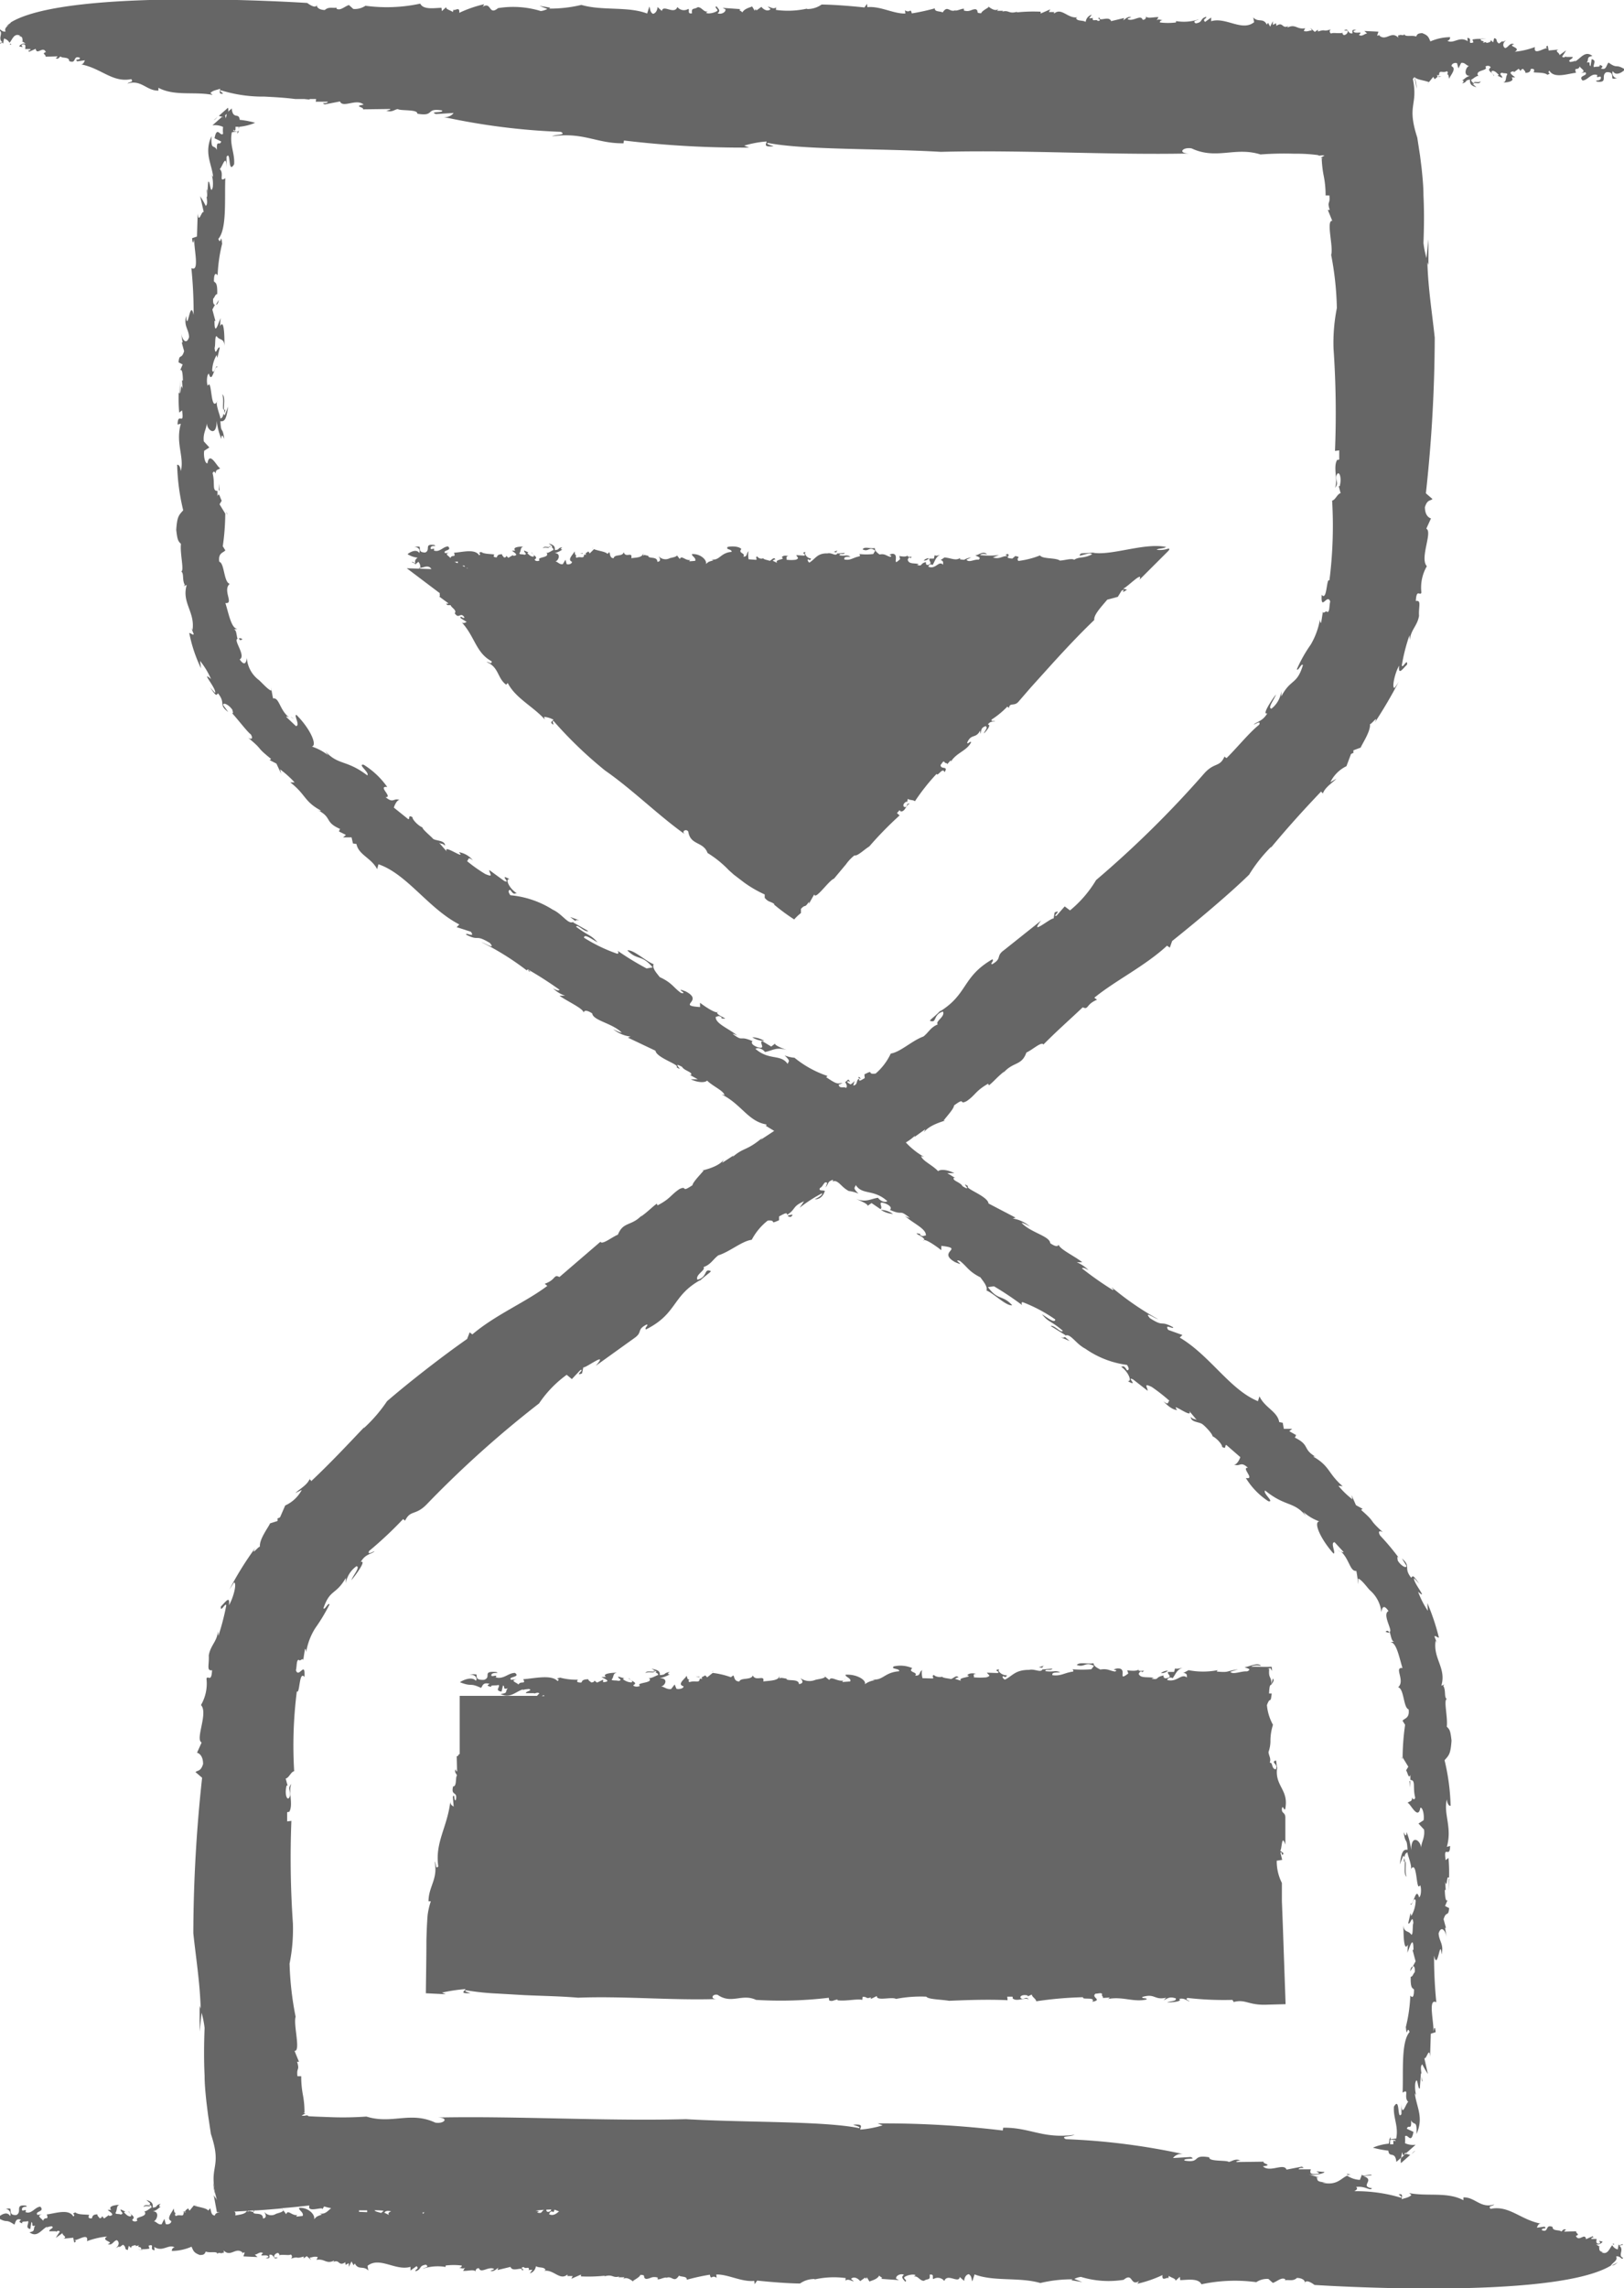 <svg xmlns="http://www.w3.org/2000/svg" width="26.797" height="37.735" viewBox="0 0 26.797 37.735">
  <g id="Groupe_141916" data-name="Groupe 141916" transform="translate(0 0)">
    <path id="Tracé_403879" data-name="Tracé 403879" d="M859.2,870.332s0,0,.006.007l.008-.207Z" transform="translate(-856.239 -863.864)" fill="#666"/>
    <path id="Tracé_403880" data-name="Tracé 403880" d="M860.1,868.256l-.045.08C860.075,868.336,860.094,868.307,860.1,868.256Z" transform="translate(-856.491 -863.311)" fill="#666"/>
    <path id="Tracé_403881" data-name="Tracé 403881" d="M859.845,865.762c0-.035.006-.08-.01-.085Z" transform="translate(-856.426 -862.551)" fill="#666"/>
    <path id="Tracé_403882" data-name="Tracé 403882" d="M860.2,870.465c.039.085-.008.257.03.256C860.226,870.632,860.256,870.505,860.2,870.465Z" transform="translate(-856.534 -863.963)" fill="#666"/>
    <path id="Tracé_403883" data-name="Tracé 403883" d="M888.146,864.472v.006l.01.035Z" transform="translate(-864.772 -862.196)" fill="#666"/>
    <path id="Tracé_403884" data-name="Tracé 403884" d="M867.4,883.962l-.033-.032C867.355,883.935,867.353,883.942,867.4,883.962Z" transform="translate(-858.644 -867.932)" fill="#666"/>
    <path id="Tracé_403885" data-name="Tracé 403885" d="M872.881,885.585h0Z" transform="translate(-860.272 -868.42)" fill="#666"/>
    <path id="Tracé_403886" data-name="Tracé 403886" d="M872.8,885.56a.418.418,0,0,0-.2-.06A.37.37,0,0,0,872.8,885.56Z" transform="translate(-860.187 -868.395)" fill="#666"/>
    <path id="Tracé_403887" data-name="Tracé 403887" d="M868.459,882.78l0,0,0,0Z" transform="translate(-858.967 -867.593)" fill="#666"/>
    <path id="Tracé_403888" data-name="Tracé 403888" d="M875.139,886.472v0h0Z" transform="translate(-860.938 -868.682)" fill="#666"/>
    <path id="Tracé_403889" data-name="Tracé 403889" d="M860.107,863.959l0,0h0Z" transform="translate(-856.506 -862.043)" fill="#666"/>
    <path id="Tracé_403890" data-name="Tracé 403890" d="M860.224,863.888l.047-.042a.2.2,0,0,0,0-.083l-.153.135.075.02.029-.025S860.222,863.891,860.224,863.888Z" transform="translate(-856.508 -861.987)" fill="#666"/>
    <path id="Tracé_403891" data-name="Tracé 403891" d="M860.075,863.961l-.075.067C860.039,864.009,860.051,863.979,860.075,863.961Z" transform="translate(-856.474 -862.045)" fill="#666"/>
    <path id="Tracé_403892" data-name="Tracé 403892" d="M873.639,885.977h0a.367.367,0,0,1,.046.009Z" transform="translate(-860.495 -868.536)" fill="#666"/>
    <path id="Tracé_403893" data-name="Tracé 403893" d="M868.494,882.744l-.153-.057.084.066C868.433,882.741,868.445,882.731,868.494,882.744Z" transform="translate(-858.933 -867.566)" fill="#666"/>
    <path id="Tracé_403894" data-name="Tracé 403894" d="M875.124,886.458a.078.078,0,0,0-.032-.033C875.079,886.45,875.1,886.453,875.124,886.458Z" transform="translate(-860.922 -868.668)" fill="#666"/>
    <path id="Tracé_403895" data-name="Tracé 403895" d="M860.122,872.557v.109h.012Z" transform="translate(-856.51 -864.579)" fill="#666"/>
    <path id="Tracé_403896" data-name="Tracé 403896" d="M861.8,878.009l.008.007C861.885,878.058,861.842,878.028,861.8,878.009Z" transform="translate(-857.005 -866.187)" fill="#666"/>
    <path id="Tracé_403897" data-name="Tracé 403897" d="M860.3,873.221l0,.015.018.03Z" transform="translate(-856.563 -864.775)" fill="#666"/>
    <path id="Tracé_403898" data-name="Tracé 403898" d="M860.244,870.825a.158.158,0,0,0,.011.055l.007-.062A.03.03,0,0,1,860.244,870.825Z" transform="translate(-856.546 -864.067)" fill="#666"/>
    <path id="Tracé_403899" data-name="Tracé 403899" d="M860.649,876.184a.082.082,0,0,0-.057-.015C860.6,876.2,860.617,876.211,860.649,876.184Z" transform="translate(-856.649 -865.644)" fill="#666"/>
    <path id="Tracé_403900" data-name="Tracé 403900" d="M888.908,905.181s0,0-.006-.007l-.009.207Z" transform="translate(-864.992 -874.195)" fill="#666"/>
    <path id="Tracé_403901" data-name="Tracé 403901" d="M888,907.308l.045-.08C888.023,907.229,888,907.257,888,907.308Z" transform="translate(-864.728 -874.801)" fill="#666"/>
    <path id="Tracé_403902" data-name="Tracé 403902" d="M888.267,909.8c0,.035-.006.08.011.084Z" transform="translate(-864.807 -875.559)" fill="#666"/>
    <path id="Tracé_403903" data-name="Tracé 403903" d="M887.9,905.027c-.039-.085.008-.257-.03-.256C887.877,904.861,887.848,904.987,887.9,905.027Z" transform="translate(-864.69 -874.077)" fill="#666"/>
    <path id="Tracé_403904" data-name="Tracé 403904" d="M886.51,912.08l.021.02a.161.161,0,0,1,.049-.011Z" transform="translate(-864.29 -876.232)" fill="#666"/>
    <path id="Tracé_403905" data-name="Tracé 403905" d="M859.971,911.142v-.006l-.011-.035Z" transform="translate(-856.462 -875.943)" fill="#666"/>
    <path id="Tracé_403906" data-name="Tracé 403906" d="M860.028,912.493l-.037-.2A.65.65,0,0,0,860.028,912.493Z" transform="translate(-856.471 -876.294)" fill="#666"/>
    <path id="Tracé_403907" data-name="Tracé 403907" d="M881.009,891.351l.032.034C881.051,891.381,881.052,891.374,881.009,891.351Z" transform="translate(-862.668 -870.12)" fill="#666"/>
    <path id="Tracé_403908" data-name="Tracé 403908" d="M875.611,889.535h0Z" transform="translate(-861.076 -869.585)" fill="#666"/>
    <path id="Tracé_403909" data-name="Tracé 403909" d="M875.612,889.536a.421.421,0,0,0,.2.068A.367.367,0,0,0,875.612,889.536Z" transform="translate(-861.077 -869.585)" fill="#666"/>
    <path id="Tracé_403910" data-name="Tracé 403910" d="M879.916,892.5l0,0,0,0Z" transform="translate(-862.345 -870.459)" fill="#666"/>
    <path id="Tracé_403911" data-name="Tracé 403911" d="M873.431,889.67v0l0,0Z" transform="translate(-860.433 -869.624)" fill="#666"/>
    <path id="Tracé_403912" data-name="Tracé 403912" d="M874.85,889.114h0a.317.317,0,0,1-.045-.011Z" transform="translate(-860.838 -869.457)" fill="#666"/>
    <path id="Tracé_403913" data-name="Tracé 403913" d="M888.006,911.635l0,0h0Z" transform="translate(-864.73 -876.1)" fill="#666"/>
    <path id="Tracé_403914" data-name="Tracé 403914" d="M888.007,911.606l.078-.069C888.044,911.557,888.032,911.588,888.007,911.606Z" transform="translate(-864.731 -876.071)" fill="#666"/>
    <path id="Tracé_403915" data-name="Tracé 403915" d="M887.824,911.642l-.044.039a.2.2,0,0,0,0,.083l.152-.135-.075-.02-.028.025C887.83,911.641,887.826,911.639,887.824,911.642Z" transform="translate(-864.663 -876.093)" fill="#666"/>
    <path id="Tracé_403916" data-name="Tracé 403916" d="M879.818,892.511l.15.064-.081-.069C879.879,892.516,879.867,892.526,879.818,892.511Z" transform="translate(-862.317 -870.46)" fill="#666"/>
    <path id="Tracé_403917" data-name="Tracé 403917" d="M873.485,889.685c.066-.058-.008-.03-.053-.02C873.437,889.676,873.447,889.688,873.485,889.685Z" transform="translate(-860.434 -869.619)" fill="#666"/>
    <path id="Tracé_403918" data-name="Tracé 403918" d="M887.991,903v-.109h-.012Z" transform="translate(-864.723 -873.521)" fill="#666"/>
    <path id="Tracé_403919" data-name="Tracé 403919" d="M886.348,897.525l-.008-.008C886.267,897.471,886.308,897.5,886.348,897.525Z" transform="translate(-864.228 -871.931)" fill="#666"/>
    <path id="Tracé_403920" data-name="Tracé 403920" d="M887.806,902.362l0-.015-.018-.03Z" transform="translate(-864.667 -873.353)" fill="#666"/>
    <path id="Tracé_403921" data-name="Tracé 403921" d="M887.865,904.748a.155.155,0,0,0-.011-.054l-.007.061A.03.03,0,0,1,887.865,904.748Z" transform="translate(-864.684 -874.054)" fill="#666"/>
    <path id="Tracé_403922" data-name="Tracé 403922" d="M887.422,899.393a.1.1,0,0,0,.061.018C887.471,899.382,887.454,899.367,887.422,899.393Z" transform="translate(-864.559 -872.487)" fill="#666"/>
    <path id="Tracé_403923" data-name="Tracé 403923" d="M865.062,874.77c-.018,0,.01.04-.012.054l.147.108c.006.021-.056-.006-.031.007.011.042.059.016.073.028,0,.03.109.083.065.13.072.11.092-.032.16.068-.012.04-.078-.049-.062.014l.1.062c-.02.008-.057.036-.088,0,.225.24.237.509.5.649,0,.063-.042.006-.085.012.207.083.176.266.324.374l.026-.028c.128.25.414.383.611.6l-.011-.042a.414.414,0,0,1,.154.047c-.006.019-.077.043,0,.082,0-.021-.024-.054,0-.063a6.825,6.825,0,0,0,.853.82c.452.314.877.739,1.318,1.052-.067-.048.018-.1.054-.046.035.231.248.16.318.353a1.759,1.759,0,0,1,.352.285l.082.073.165.126a1.945,1.945,0,0,0,.344.2l0,.055c.061.074.087.054.156.1l0,.013a3.241,3.241,0,0,0,.331.244.735.735,0,0,1,.111-.105l0-.069c.083-.088.052,0,.132-.117l0,.032.087-.154c.021.1.24-.23.326-.259l.2-.239a.7.7,0,0,1,.138-.145c.049.016.158-.094.245-.148a5.887,5.887,0,0,1,.5-.511l-.044-.038.042-.048c.008.01.019.008.017.02.081.011.09-.118.155-.126-.06-.014-.037.026-.064.051-.057.018-.061-.058.009-.087l.008.01.013-.056c.036.028.082.012.117.04a3.413,3.413,0,0,1,.357-.451c.02.051.1-.12.132-.027.069-.116-.065-.035-.066-.121.027-.025.037-.069.064-.051,0,.027.059.017.043.043l.057-.066c.011,0,.006.021,0,.032.09-.161.263-.182.34-.331-.014-.03-.051.039-.066.008.068-.159.14-.06.214-.2l.009.053c.013-.056,0-.1.082-.128.047.027-.018.078-.028.121.04-.037.128-.144.066-.147.035-.058.084-.042.118-.057-.008-.01-.067.019-.057-.025a1.439,1.439,0,0,0,.26-.214c.008.01.028.018.025.029.014-.109.089-.021.164-.116l.2-.231.353-.391c.236-.259.463-.5.692-.719-.011-.085.111-.211.214-.335l.175-.047.061-.1c.1-.059-.056.08.09-.018l-.063-.017c.068-.023.336-.305.269-.147l.463-.462c.047-.046.031-.05.011-.051a.406.406,0,0,1-.19.019c.028-.025.1-.015.157-.045-.352-.078-.895.146-1.211.094l.054-.01c-.108.02-.232.013-.253.025-.085.088.147-.044.186.011-.134.072-.212.034-.293.09-.046-.029-.16.011-.238.013-.066-.05-.289-.023-.327-.085a1.418,1.418,0,0,1-.357.091c-.049-.061.067-.055-.05-.081l-.051.043c-.1-.011-.079-.022-.062-.042-.118-.006-.128.056-.258.024l.1-.04a1.437,1.437,0,0,1-.309,0c.008-.025.071-.021.114-.013-.068-.068-.152.023-.193.015.011.02.111.032.052.074-.071-.011-.157.055-.2,0l.08-.039c-.154.029-.068.053-.189.032.006,0,0-.014.006-.023-.07.054-.157,0-.258-.007-.029.016-.05.04-.068.037.057.028.041.04.044.083-.073-.076-.118.081-.242.033a.04.04,0,0,1,.068-.027c.044-.073.052-.138.129-.17-.048.016-.1.025-.091-.006l-.017.069c-.029,0-.051,0-.073,0-.013.044.056.074-.012.1s-.037-.073-.05-.042c-.1.025-.044.073-.142.047.01-.006.03-.017.038-.01-.07-.03-.175.007-.192-.078.01-.018.013-.044.04-.035v.013c.08-.059-.066.014-.039-.061,0,.045-.1.032-.14.022l.013.052c-.154.149.011-.1-.137-.087-.095.032.035.016-.023.05-.063-.011-.085-.058-.179-.039-.025-.021-.077-.05-.079-.108-.057.021-.171-.032-.2.023.1.051.1-.057.208.022l-.033.055a1.029,1.029,0,0,1-.231,0,.031.031,0,0,1,.007.038c-.111.018-.145.073-.252.052-.013-.052.05-.042.1-.044-.068-.044-.073-.006-.181-.025,0-.046.073,0,.087-.039l-.12.01V874.1c-.02.075-.091-.009-.165.011-.173-.006-.2.094-.3.152-.025-.021-.032-.041-.02-.059.042.035.035.008.05-.011-.059.006-.125-.078-.092-.107-.094.019.032.041-.025.062l-.127-.009c.013.04.058.049-.008.076a.585.585,0,0,1-.155,0c.011-.019-.021-.059.033-.055-.035-.016-.089-.02-.111.017.078.038-.132.029-.074.091l-.078-.038c.018,0,.02-.024.047-.016-.02-.059-.066.014-.094.019-.028-.012-.1-.02-.105-.042a.082.082,0,0,1-.1-.03c-.037.01,0,.038-.016.056l-.127-.009c-.006-.032-.013-.123.006-.135-.049.029-.02.1-.093.09.044-.061-.094-.052-.032-.124-.04-.047-.159-.049-.225-.035-.042.049.07.031.064.082-.184.012-.2.152-.334.123l.035.016c-.085.025-.076.02-.126.061.025-.063-.09-.173-.228-.164-.013.031.075.063.051.112l-.092.007c-.006-.006,0-.016.016-.023-.083.02-.15-.087-.176-.014l-.08-.1.032.04c-.013.031-.105.037-.125.049a.15.15,0,0,1-.178-.038c.016.027.054.087-.02.095,0-.1-.154-.043-.15-.1-.03,0-.082-.033-.087.009l.007-.063c-.01.089-.119.081-.2.094.023-.12-.092.006-.126-.1-.018.081-.149.027-.166.1-.065,0-.056-.075-.071-.1l-.031.029c-.031-.039-.152-.049-.222-.078l-.07.07-.023-.034c-.011.018-.067.027-.034.055l-.036,0c-.006.079-.052.02-.125.051a.025.025,0,0,1,0-.042c-.036,0-.019-.042-.038-.069.025.021-.135.138-.038.176.006.032-.052.054-.087.039l-.019-.072-.045.074c-.056.008-.078-.038-.123-.047.047,0,.107-.134-.012-.136a.346.346,0,0,0,.128-.059c-.025,0-.037-.01,0-.039-.094.018-.032.042-.125.048.007-.063-.018-.085-.1-.109l.059.049a.033.033,0,0,1-.012.016c.023.008.029.018.032.043-.018,0-.109.075-.123.036.089.1-.164.071-.107.133-.011.018-.075.02-.081-.013.078-.045-.056-.074-.042-.119-.029.018.059.049.02.073-.046,0-.078-.038-.1-.059l.02-.012-.07-.03c-.013.031.067.056,0,.07-.017-.014-.083,0-.08-.025.032-.042.011-.1.068-.11-.047,0-.193,0-.136.067l-.055,0c.034.028.129.08.018.085v-.013l-.078.046-.032-.034c0,.016-.012.03-.04.028-.007-.019-.033-.028-.03-.053-.082,0-.077.032-.088.051-.047,0-.063-.011-.04-.047-.063-.011-.173-.006-.216-.042-.085.026.017.014-.034.056-.069-.114-.277-.052-.415-.043.034.1-.038.01-.066.1.03-.03-.128-.08-.007-.1l-.074.007c-.049-.055.123-.036.049-.111-.083,0-.14.105-.236.066.035-.068-.075.02-.049-.055.021-.024.048-.016.076-.02l-.017-.014c-.18-.026-.055.079-.151.123-.111,0-.085-.057-.091-.09-.016-.014-.072-.006-.1.011a.066.066,0,0,1,.091.087h0c-.047-.075-.161-.009-.192.02a.387.387,0,0,0,.166.057c-.025.02-.054.044-.037.093l-.051-.025c-.028.018.082.018.037.055l.063-.055a.126.126,0,0,1,.032.1c.05,0,.133-.059.184.02h-.01l-.006,0,0,0-.173-.006,0-.014a.042.042,0,0,1-.021-.006l.015.02-.212-.007Zm.452-.422s0,.008,0,.012l-.013-.006Zm-.043-.022-.006.006-.033-.018C865.449,874.31,865.465,874.309,865.471,874.326Zm-.122-.054-.049-.021c.014,0,.03,0,.043-.006S865.361,874.264,865.349,874.273Z" transform="translate(-857.801 -864.985)" fill="#666"/>
    <path id="Tracé_403924" data-name="Tracé 403924" d="M867.7,874.057c.036-.032.107.01.107-.022C867.773,874.039,867.721,874.013,867.7,874.057Z" transform="translate(-858.745 -865.014)" fill="#666"/>
    <path id="Tracé_403925" data-name="Tracé 403925" d="M876.736,874.3h0Z" transform="translate(-861.408 -865.093)" fill="#666"/>
    <path id="Tracé_403926" data-name="Tracé 403926" d="M876.7,874.3a.11.11,0,0,0-.086.038A.1.1,0,0,0,876.7,874.3Z" transform="translate(-861.372 -865.094)" fill="#666"/>
    <path id="Tracé_403927" data-name="Tracé 403927" d="M874.57,874.162v0Z" transform="translate(-860.77 -865.053)" fill="#666"/>
    <path id="Tracé_403928" data-name="Tracé 403928" d="M878.587,874.253h0Z" transform="translate(-861.954 -865.079)" fill="#666"/>
    <path id="Tracé_403929" data-name="Tracé 403929" d="M877.09,874.275h0a.085.085,0,0,1,.019-.012Z" transform="translate(-861.513 -865.083)" fill="#666"/>
    <path id="Tracé_403930" data-name="Tracé 403930" d="M874.508,874.138l.044.009a.04.04,0,0,1,.023-.036Z" transform="translate(-860.751 -865.037)" fill="#666"/>
    <path id="Tracé_403931" data-name="Tracé 403931" d="M878.573,874.237a.026.026,0,0,0,0-.038C878.5,874.208,878.551,874.223,878.573,874.237Z" transform="translate(-861.939 -865.063)" fill="#666"/>
    <path id="Tracé_403932" data-name="Tracé 403932" d="M868.572,874.184l.045.007v-.01Z" transform="translate(-859.001 -865.058)" fill="#666"/>
    <path id="Tracé_403933" data-name="Tracé 403933" d="M871.132,874.32h0C871.174,874.3,871.151,874.307,871.132,874.32Z" transform="translate(-859.756 -865.095)" fill="#666"/>
    <path id="Tracé_403934" data-name="Tracé 403934" d="M868.858,874.065l.006,0,.014-.014Z" transform="translate(-859.086 -865.02)" fill="#666"/>
    <path id="Tracé_403935" data-name="Tracé 403935" d="M867.854,874.031a.038.038,0,0,0,.023-.009l-.025-.006A.033.033,0,0,1,867.854,874.031Z" transform="translate(-858.789 -865.009)" fill="#666"/>
    <path id="Tracé_403936" data-name="Tracé 403936" d="M870.1,900.358c.048-.032.145.006.145-.025C870.192,900.338,870.12,900.313,870.1,900.358Z" transform="translate(-859.451 -872.768)" fill="#666"/>
    <path id="Tracé_403937" data-name="Tracé 403937" d="M882.329,900.312h0Z" transform="translate(-863.057 -872.762)" fill="#666"/>
    <path id="Tracé_403938" data-name="Tracé 403938" d="M882.281,900.312a.175.175,0,0,0-.115.041A.158.158,0,0,0,882.281,900.312Z" transform="translate(-863.009 -872.762)" fill="#666"/>
    <path id="Tracé_403939" data-name="Tracé 403939" d="M879.393,900.243v0Z" transform="translate(-862.191 -872.742)" fill="#666"/>
    <path id="Tracé_403940" data-name="Tracé 403940" d="M884.748,900.628h0v0Z" transform="translate(-863.77 -872.855)" fill="#666"/>
    <path id="Tracé_403941" data-name="Tracé 403941" d="M878.858,905.759l.3-.008c-.014-.4-.03-.852-.045-1.288l-.016-.411c0-.106,0-.208,0-.3a.787.787,0,0,1-.085-.367l.09-.014-.029-.115c.027-.047.017.088.051.006l-.056-.043c.032-.009.021-.294.086-.1v-.445c0-.1-.075-.058-.053-.166.026-.022.018.039.05.03.067-.327-.174-.377-.133-.682l.012.026c-.024-.051-.021-.15-.034-.151-.091.039.049.055,0,.147-.077-.008-.042-.116-.1-.109.027-.071-.016-.114-.02-.176a.546.546,0,0,0,.032-.178.86.86,0,0,1,.042-.271.819.819,0,0,1-.1-.325c.059-.16.057,0,.079-.191h-.044c.007-.149.02-.136.04-.147,0-.151-.053-.089-.037-.26l-.029,0,.047-.013.03.048-.008-.07c-.109.006-.174,0-.336,0,.023-.025.106-.024.162-.016-.063-.066-.218.028-.27.021.006.019.138.028.039.072-.094-.008-.237.06-.277.007l.129-.042c-.224.035-.134.055-.358.038.013,0,.011-.014.018-.023a1.243,1.243,0,0,1-.477,0c-.039.018-.066.042-.091.039.078.025.057.039.064.081-.1-.073-.158.085-.327.042a.058.058,0,0,1,.09-.029c.057-.075.064-.139.167-.174-.064.017-.139.028-.123,0l-.02.07-.1,0c-.016.044.078.073-.011.1s-.054-.072-.069-.04c-.139.027-.058.075-.192.052.013-.006.039-.018.052-.011-.1-.028-.236.013-.264-.071.014-.019.017-.044.053-.037v.013c.106-.061-.088.017-.055-.059.007.045-.128.035-.188.026l.019.052c-.2.154.011-.1-.189-.082-.127.035.048.014-.03.05-.086-.009-.118-.054-.243-.032-.035-.021-.107-.048-.113-.106-.076.023-.231-.026-.275.03.13.049.13-.06.283.015l-.043.056a1.984,1.984,0,0,1-.313,0c.014.011.021.026.012.038-.151.021-.194.077-.34.06-.02-.052.066-.042.128-.047-.095-.041-.1,0-.245-.02-.008-.045.1,0,.115-.042l-.161.014v-.009c-.024.075-.123-.006-.223.016-.235,0-.271.1-.4.161-.035-.021-.045-.04-.03-.059.057.033.047.007.067-.013-.079.008-.173-.074-.129-.1-.126.022.045.04-.032.063l-.172-.006c.02.039.081.047-.008.077a1.094,1.094,0,0,1-.209,0c.014-.019-.031-.059.042-.056-.047-.015-.121-.017-.15.021.108.035-.176.033-.1.093l-.107-.035c.025,0,.028-.025.063-.017-.03-.058-.088.016-.125.022-.038-.011-.137-.016-.145-.039-.034.016-.117,0-.133-.027-.051.011,0,.038-.019.057l-.172-.005c-.009-.032-.023-.123,0-.135-.065.03-.023.1-.121.092.056-.062-.13-.049-.048-.123a.491.491,0,0,0-.306-.028c-.055.05.1.028.09.08-.249.018-.264.159-.447.134l.048.014a.35.35,0,0,0-.168.066c.032-.063-.129-.17-.317-.157-.016.032.105.061.075.111l-.125.009c-.009,0,0-.016.021-.024-.111.023-.207-.082-.24-.009l-.114-.092.045.039c-.016.032-.14.041-.166.053a.256.256,0,0,1-.243-.032c.022.026.077.085-.023.1,0-.1-.21-.039-.207-.092-.04,0-.112-.031-.117.012l.007-.064c-.01.09-.157.085-.271.1.026-.121-.124.009-.174-.1-.021.082-.2.032-.221.1-.087,0-.078-.073-.1-.1l-.04.03a1.364,1.364,0,0,0-.3-.071l-.091.073-.033-.033c-.015.018-.09.03-.043.057l-.049,0c0,.079-.069.022-.167.055-.023-.013-.016-.031,0-.042-.049,0-.028-.042-.055-.068.035.021-.176.142-.044.178.009.032-.068.056-.116.042l-.03-.071-.058.075c-.075.01-.107-.035-.168-.044.062,0,.139-.137-.023-.135a.546.546,0,0,0,.17-.064c-.033,0-.049-.009,0-.039-.125.022-.042.044-.166.052.007-.063-.028-.084-.136-.106l.081.047a.045.045,0,0,1-.016.017c.03.007.039.017.046.041-.025,0-.144.079-.165.04.125.1-.218.077-.138.137-.014.018-.1.023-.11-.01.1-.048-.078-.073-.061-.117-.039.018.082.047.03.072a.242.242,0,0,1-.142-.056l.026-.012-.1-.028c-.016.032.093.054,0,.071-.023-.013-.112,0-.109-.023.042-.044.012-.1.087-.113-.062,0-.261.012-.181.072l-.075,0c.047.027.178.075.028.085V900.4l-.1.048-.045-.033c0,.016-.016.031-.054.03-.01-.019-.047-.026-.044-.052-.111,0-.1.036-.117.054-.062,0-.085-.009-.056-.047a1.021,1.021,0,0,1-.293-.034c-.115.028.023.013-.044.056-.1-.111-.378-.043-.565-.03.051.1-.051.011-.085.1.04-.03-.178-.075-.014-.1l-.1.01c-.068-.054.165-.04.062-.114-.112,0-.185.11-.317.074.044-.069-.1.022-.068-.053.028-.025.064-.018.1-.022l-.023-.014c-.245-.02-.071.082-.2.129-.149.008-.118-.055-.126-.087a.216.216,0,0,0-.138.015c.091-.042.169.043.126.087-.066-.078-.221-.006-.262.025.214.083.148,0,.348.093.028-.025.023-.1.143-.066-.075.035,0,.04.026.051-.023-.04.084-.017.121-.034.033.033-.073.094.049.11l.023-.1c.047.015-.02.07.081.047-.055.05.016.078-.121.092.164.082.252-.044.379-.078-.013.006-.014.018-.027.025.027-.025.076-.023.114-.029.084.022-.067.043-.045.069l.136,0,0,.007c.036-.013.07-.022.083,0a.218.218,0,0,0-.037.037h-1.277v.963c-.014-.016-.025.044-.049.032l.006.248c-.013.023-.03-.065-.025-.028-.027.047.023.076.023.1-.027.022,0,.185-.063.178-.043.168.081.07.044.227-.039.02-.009-.124-.049-.055l.014.162c-.018-.014-.063-.031-.054-.092-.051.439-.257.676-.2,1.078-.047.056-.031-.041-.061-.081.061.291-.1.409-.1.656l.038,0a1.19,1.19,0,0,0-.053.229c-.011.133-.016.274-.02.415,0,.288-.006.577-.009.873l.328.016-.061-.027a2.755,2.755,0,0,1,.386-.058c.008.019-.124.082.083.066-.036-.013-.111-.028-.077-.047a4.254,4.254,0,0,0,.525.055l.451.026c.288.013.6.018.877.042.744-.029,1.552.046,2.283.022-.111,0-.064-.091.02-.069.229.16.4-.027.633.083a6.686,6.686,0,0,0,1.2-.035l.008.045c.059.021.075-.01.137-.016v.013c.147.017.324-.029.408-.007l.006-.051c.087,0,.045.039.135.01l0,.026.1-.049c-.01.09.246.007.316.048a2.139,2.139,0,0,1,.5-.037c.032.046.242.045.376.068.26-.011.633-.026.965-.01l-.006-.058.087,0c0,.013.011.02,0,.026.067.066.2-.021.269.02-.044-.052-.061-.008-.11-.01-.071-.027,0-.083.093-.054l0,.013.066-.03c.007.045.066.066.074.111a6.206,6.206,0,0,1,.774-.067c-.03.05.211-.013.152.075.176-.033-.03-.071.052-.133.049,0,.1-.023.11.01-.023.021.04.053,0,.061l.118-.007c.011.007-.015.019-.028.025.24-.051.426.057.642.006.016-.032-.086-.009-.07-.041.216-.064.192.057.394.012l-.042.043c.066-.03.094-.067.2-.032.018.052-.092.042-.143.066.074,0,.26-.011.2-.058.088-.017.121.029.168.043,0-.013-.083-.035-.03-.058a5.256,5.256,0,0,0,.741.032c0,.013.031.032.009.038C878.5,905.659,878.538,905.774,878.858,905.759Zm-11.937-5.106c0,.006,0,.012.008.017h-.044Z" transform="translate(-857.945 -872.701)" fill="#666"/>
    <path id="Tracé_403942" data-name="Tracé 403942" d="M882.807,900.275h0a.117.117,0,0,1,.025-.012Z" transform="translate(-863.198 -872.748)" fill="#666"/>
    <path id="Tracé_403943" data-name="Tracé 403943" d="M879.308,900.22l.06.008c0-.011,0-.024.03-.037Z" transform="translate(-862.167 -872.726)" fill="#666"/>
    <path id="Tracé_403944" data-name="Tracé 403944" d="M884.786,900.53c-.011-.076-.025.011-.038.061C884.759,900.584,884.771,900.573,884.786,900.53Z" transform="translate(-863.77 -872.818)" fill="#666"/>
    <path id="Tracé_403945" data-name="Tracé 403945" d="M871.278,900.457l.062.006v-.01Z" transform="translate(-859.799 -872.804)" fill="#666"/>
    <path id="Tracé_403946" data-name="Tracé 403946" d="M874.749,900.511h.006C874.8,900.488,874.773,900.5,874.749,900.511Z" transform="translate(-860.822 -872.817)" fill="#666"/>
    <path id="Tracé_403947" data-name="Tracé 403947" d="M871.66,900.33l.008,0,.018-.014Z" transform="translate(-859.912 -872.764)" fill="#666"/>
    <path id="Tracé_403948" data-name="Tracé 403948" d="M870.3,900.328a.07.07,0,0,0,.031-.009l-.035-.006A.028.028,0,0,1,870.3,900.328Z" transform="translate(-859.51 -872.762)" fill="#666"/>
    <path id="Tracé_403949" data-name="Tracé 403949" d="M889.66,862.142l0,.006.089,0Z" transform="translate(-865.218 -861.509)" fill="#666"/>
    <path id="Tracé_403950" data-name="Tracé 403950" d="M855.243,861.78c-.037,0-.068.029-.1.054Z" transform="translate(-855.042 -861.402)" fill="#666"/>
    <path id="Tracé_403951" data-name="Tracé 403951" d="M889.6,863.142c-.037.039-.113-.008-.112.031C889.525,863.167,889.581,863.2,889.6,863.142Z" transform="translate(-865.167 -861.804)" fill="#666"/>
    <path id="Tracé_403952" data-name="Tracé 403952" d="M855.25,862.283c0-.008-.006-.013-.009-.02a.039.039,0,0,1-.021.01Z" transform="translate(-855.065 -861.544)" fill="#666"/>
    <path id="Tracé_403953" data-name="Tracé 403953" d="M866.68,861.438h0l.008-.007Z" transform="translate(-858.443 -861.299)" fill="#666"/>
    <path id="Tracé_403954" data-name="Tracé 403954" d="M881.415,862.373c.059-.042,0-.047-.02-.061.018.049-.065.021-.093.041-.026-.039.056-.113-.039-.133l-.018.115c-.037-.018.016-.084-.063-.057.043-.059-.013-.092.094-.111-.128-.1-.2.053-.295.094.01-.007.011-.022.021-.03-.021.03-.059.028-.089.035-.065-.026.052-.052.035-.083l-.107,0,0-.009c-.028.016-.054.026-.064,0a1.055,1.055,0,0,0,.065-.1l-.111.08c.012-.038-.092-.066-.013-.093l-.164.016-.014-.078c-.039.013-.04.029.006.039-.056-.018-.249.135-.219-.018a1.29,1.29,0,0,1-.332.077c.121-.071-.138-.09-.01-.123-.075-.034-.09.05-.149.063-.055-.033-.031-.109.029-.137l-.07.035v-.016l-.061.043c-.064-.041-.013-.077-.08-.088l-.015.068-.045-.04c.017.031-.022.045-.071.05v-.015l-.058.013c.058-.042-.054-.015-.027-.064a.533.533,0,0,0-.142.01l.016.047c-.118.04,0-.07-.1-.074l.006.054c-.137-.09-.234.052-.336-.007.059-.013.044-.075.042-.059a.826.826,0,0,0-.322.07c-.033-.078-.041-.1-.135-.137-.068.005-.078.012-.1.057-.066-.03-.189.015-.193-.042-.016.045-.059-.008-.1.029l-.008-.023.006.054c-.116-.121-.2.068-.315-.037l.021-.014-.049.02c-.008-.023.012-.037.014-.068l-.23-.011.045.041c-.048.005-.08.057-.136.024.092-.08-.076,0-.091-.065l.049-.021c-.068,0-.068,0-.062.059-.087.019-.06-.1-.14-.045l.057,0c.017.032-.025.076-.063.074-.009-.008-.036-.032-.007-.039-.069.02-.172-.007-.2.014a.039.039,0,0,1-.005-.069c-.147.047-.066-.011-.214.036l0-.03-.051.036-.073-.064.026.04c-.048,0-.078.027-.135.009l.023-.045c-.137.025-.158-.076-.288-.013-.009-.008.011-.023.022-.03-.121.071-.091-.08-.212.006.008-.015-.006-.034,0-.047l-.055.029,0-.061-.045.089-.034-.063-.021.03c-.059-.118-.142-.03-.223-.118l.014.078c-.2.16-.465-.09-.709-.016l0-.061-.1.072c-.054-.049.033-.052.016-.084-.109.034-.045.09-.171.108-.064-.042.023-.045.053-.067a.78.78,0,0,1-.376.03c0,.008-.007.019,0,.022a1.059,1.059,0,0,1-.269,0c0-.028.023-.033.045-.039-.031,0-.074-.023-.1.006l.033-.053c-.067-.01-.2.037-.21-.025a.047.047,0,0,1-.052.066c-.032-.093-.157.04-.249-.01.011-.023.078-.028.059-.028-.046-.025-.087.019-.128.048l.013-.038-.215.052c-.032-.094-.2.013-.188-.055-.077,0,.064.042-.032.052-.026-.039-.088.019-.084-.042l.01-.007-.068.005.042-.06a.142.142,0,0,0-.1.119c-.056-.033-.134-.006-.159-.061l.02-.015c-.156.024-.257-.165-.379-.063-.009-.008-.008-.024.011-.023l-.1,0,.023-.045-.159.069,0-.03a2.674,2.674,0,0,0-.4.012l.021-.014c-.147.047-.142-.03-.25,0a.022.022,0,0,1,.011-.013h-.1l.021-.03c-.072.066-.205-.086-.161-.03-.041.029-.111.064-.123.1-.106,0-.026-.039-.092-.066-.076,0-.089.049-.193.022l0-.03c-.049,0-.079.027-.147.032l.021-.015c-.11.064-.138-.09-.224.044-.046-.025-.134-.006-.13-.067a3.535,3.535,0,0,1-.38.083c-.022-.1-.03.006-.112-.052l.006.054c-.193.007-.414-.126-.627-.105l-.006-.054-.042.059c-.229-.025-.525-.047-.707-.048a.405.405,0,0,1-.245.074l.01-.008a1.454,1.454,0,0,1-.521.022c.011-.022-.006-.038.013-.053-.042.059-.106,0-.145,0l.046.04c-.051.052-.125,0-.151-.037l-.081.058a.045.045,0,0,1-.015-.023l-.014.029-.044-.071c-.02.014-.127.032-.161.1-.008-.023-.083-.042-.025-.055l-.3-.021.047.025c.006.054-.083.088-.13.063.061-.044.005-.077-.02-.116-.04.029.035.048.013.078-.05.036-.157.054-.184.03l.03-.022c-.069.02-.1-.074-.168-.069-.061.043-.106,0-.093.1-.087.018-.034-.063-.062-.072a.136.136,0,0,1-.18-.032c-.049.136-.237-.049-.255.066l-.073-.065c0,.031-.016.1-.075.112-.055-.033-.042-.087-.059-.119l-.037.114c-.318-.122-.737-.041-1.085-.142a2.242,2.242,0,0,1-.532.061l.021-.015-.181-.031.131.052a.315.315,0,0,1-.109.034,1.56,1.56,0,0,0-.705-.048c-.158.131-.105-.116-.256-.021.013-.012.018-.03.029-.044a2.041,2.041,0,0,0-.414.143c.018-.13-.107,0-.092-.066l-.013.053c-.036-.032-.121-.044-.109-.082l-.072.066-.006-.054c-.1,0-.3.04-.35-.069a2.635,2.635,0,0,1-.905.035.313.313,0,0,1-.2.053l-.072-.065c-.069.02-.142.1-.206.06a.022.022,0,0,1,.008-.017c-.07.013-.137-.02-.2.039-.077,0-.151-.037-.128-.1-.008.106-.162-.016-.162-.016s-3.931-.261-4.89.319c-.032.053-.121.088-.087.15-.068.021-.1-.073-.114-.02.094.035-.029.137.063.2l-.059.013c-.012.037.08-.043.066.025l.017-.1a.134.134,0,0,1,.09.069c.044-.039.073-.173.18-.114l-.029.006c.087,0,.053.063.071.08h-.019l.073.049c-.056-.033-.147.047-.1.042.1.027-.027-.024.051-.037.049-.005.035.048.032.078l.087,0c0,.046-.057,0-.022.045l.109-.049c.02.116.118-.056.168.054-.078.027.007.039-.006.076l.193-.006c.018.016-.05.036-.021.03.037.032.06-.028.079-.027.017.032.144,0,.139.075.13.052.055-.1.176-.054.016.047-.1.011-.042.059l.126-.018c-.011.023-.025.076-.072.066.341.062.525.308.837.245.044.056-.031.037-.063.074.226-.074.318.122.511.115l0-.046c.268.142.591.058.894.117l-.036-.032c.042-.044.109-.049.159-.069.008.023-.036.1.052.079-.018-.016-.056-.034-.044-.056a2.329,2.329,0,0,0,.724.106s0,0,0,.006l0-.006c.173.009.348.019.509.04.049,0,.1,0,.15,0,.1.012.1.008.081,0h.112a.184.184,0,0,1-.006.044l.2,0c-.007.046-.133,0-.051.045l.252-.049c.047.116.275-.056.39.053-.181.028.017.04-.012.077l.445-.006c.042.016-.117.036-.05.03.084.032.138-.028.183-.028.038.032.332,0,.319.076.3.052.127-.1.408-.054.037.047-.224.011-.1.06l.292-.018a.174.174,0,0,1-.166.066,11,11,0,0,0,1.935.245c.1.056-.073.037-.145.074.522-.074.734.121,1.179.115l.008-.046a16.43,16.43,0,0,0,2.067.117l-.084-.032a1.729,1.729,0,0,1,.367-.069c.018.023-.083.1.12.079-.042-.016-.128-.034-.1-.056.6.12,1.872.09,2.86.148,1.338-.035,2.788.055,4.1.027-.2,0-.115-.11.036-.084.412.193.716-.032,1.137.1a5.148,5.148,0,0,1,.56-.012,2.636,2.636,0,0,1,.39.023c.027.022.038-.006.106.007l-.051.03c-.023.019.013,0,.02.016l-.015,0a1.834,1.834,0,0,0,.034.293,1.606,1.606,0,0,1,.03.319l.062,0c.018.154-.041.084.006.239l-.031,0,.073.179c-.106-.009.023.436-.018.562a5.115,5.115,0,0,1,.094.877,2.936,2.936,0,0,0-.055.666,15.424,15.424,0,0,1,.024,1.69l.07-.009v.151c-.015,0-.023.018-.03,0-.08.115.016.349-.041.467.067-.073.016-.1.021-.19.037-.123.1,0,.058.163l-.016,0,.031.115c-.055.01-.085.112-.14.122a7.148,7.148,0,0,1-.045,1.318c-.05-.057-.037.351-.127.235-.018.287.093-.031.14.111-.018.079-.006.169-.047.175-.018-.042-.075.051-.072-.016l-.03.19c-.011.016-.018-.029-.02-.052a1.237,1.237,0,0,1-.152.414,2.288,2.288,0,0,0-.229.406c.021.041.075-.108.1-.068-.1.332-.2.219-.356.516l0-.085a.438.438,0,0,1-.164.288c-.068-.013.048-.151.075-.235-.073.094-.24.349-.142.31-.075.128-.159.133-.223.183.01.012.123-.079.088.006-.164.13-.358.373-.539.551-.009-.012-.039-.015-.029-.036-.083.2-.169.091-.349.3a17.025,17.025,0,0,1-1.774,1.747,1.911,1.911,0,0,1-.43.5l-.088-.066-.135.154c-.085.026.109-.114-.031-.054l-.017.1c-.037-.021-.42.306-.205.033l-.614.489c-.139.1-.025.133-.193.231-.05,0,.042-.06,0-.08-.5.291-.4.572-.863.859l.027-.039c-.056.08-.2.179-.192.193.121.046.044-.1.214-.152.044.083-.135.163-.085.212-.122.049-.152.135-.238.2-.185.066-.38.257-.538.281a.98.98,0,0,1-.249.329c-.158.023-.012-.075-.186.014l.006.061c-.127.079-.075.025-.1.013-.045.03-.013.1-.09.11l.022-.078a.2.2,0,0,1-.067.06l-.054-.035c.006-.032.027-.018.044,0-.027-.1-.055.009-.078-.013,0,.025.048.065.015.106-.034-.03-.115.02-.121-.056a.445.445,0,0,0,.063-.024c-.093,0-.069.038-.274-.1.014,0,.015-.011.025-.018a1.725,1.725,0,0,1-.544-.3.567.567,0,0,1-.164-.039c.106.1.066.09.051.141-.116-.168-.3-.051-.53-.247.019-.024.1-.02.156.05.134-.026.183-.087.363-.032-.109-.038-.232-.094-.188-.113l-.073.055-.15-.091c-.052.031.077.145-.079.1-.17-.067-.039-.123-.083-.1-.231-.1-.134.025-.326-.119a.2.2,0,0,1,.085.035c-.131-.116-.371-.2-.362-.314.034-.006.053-.03.1.011l-.01.012c.2.033-.145-.063-.049-.111-.016.053-.217-.08-.3-.145l0,.071c-.4-.028.08-.094-.238-.259-.215-.081.065.059-.077.025-.125-.088-.145-.166-.35-.26-.04-.054-.132-.148-.1-.213-.13-.048-.333-.244-.434-.228.166.172.235.061.417.281l-.1.017a4.736,4.736,0,0,1-.477-.291c.016.025.016.047-.006.049a2.654,2.654,0,0,1-.55-.265c.005-.071.126.023.224.077-.115-.132-.145-.1-.353-.257.018-.053.145.1.2.07l-.251-.143.006-.009c-.085.054-.18-.127-.341-.2a1.572,1.572,0,0,0-.7-.238c-.037-.055-.039-.084,0-.088.062.091.065.054.108.055-.123-.071-.205-.247-.119-.232-.2-.107.039.085-.089.03l-.248-.181c0,.059.086.129-.064.067a2.438,2.438,0,0,1-.305-.216c.034,0,0-.089.1-.01a.378.378,0,0,0-.231-.135c.13.146-.278-.151-.2-.01l-.129-.147c.035.027.057.005.1.05,0-.089-.137-.077-.195-.111-.046-.052-.183-.161-.178-.191-.06-.02-.166-.123-.166-.169-.08-.044-.034.032-.068.034l-.238-.191c.011-.041.058-.141.1-.124-.111-.044-.1.064-.236-.048.125,0-.141-.189.027-.168a1.333,1.333,0,0,0-.389-.367c-.111-.016.105.134.059.175-.347-.264-.475-.159-.695-.4l.05.068a.924.924,0,0,0-.269-.143c.095-.02-.03-.3-.256-.523-.047.006.072.181-.008.185l-.157-.149c-.006-.016.019-.006.046.007-.158-.121-.161-.332-.266-.314-.013-.073-.029-.145-.035-.218l.008.089c-.046,0-.179-.157-.218-.183a.5.5,0,0,1-.187-.355c-.008.045-.022.161-.118.024.111-.058-.111-.32-.035-.339-.02-.056-.016-.161-.068-.156l.078-.009c-.109.016-.153-.239-.211-.426.149.019-.052-.209.072-.317-.1-.022-.085-.339-.173-.364-.022-.152.073-.147.1-.188l-.042-.067a3.878,3.878,0,0,0,.041-.538l-.094-.154.036-.061c-.023-.024-.043-.156-.071-.072v-.087c-.094,0-.035-.119-.08-.292.014-.04.037-.03.051.007,0-.087.049-.052.08-.1-.023.063-.177-.307-.215-.073-.038.018-.07-.119-.054-.205l.085-.054-.092-.1c-.016-.134.04-.192.05-.3,0,.111.164.245.162-.04a1.119,1.119,0,0,0,.078.3c0-.058.01-.088.048,0-.03-.221-.054-.073-.064-.293.076.012.1-.05.128-.241l-.057.143a.066.066,0,0,1-.021-.027c-.008.054-.02.07-.05.081,0-.043-.094-.256-.047-.293-.121.222-.089-.389-.161-.248-.021-.025-.022-.181.017-.2.053.186.09-.138.142-.106-.02-.069-.06.145-.087.051a.556.556,0,0,1,.073-.251l.013.046.039-.169c-.037-.03-.069.163-.085.005.017-.041,0-.2.034-.193.049.076.121.025.129.159,0-.111,0-.464-.073-.324l.008-.132c-.036.081-.1.312-.1.045l.015,0-.05-.187.043-.079c-.02,0-.036-.029-.03-.1.024-.017.037-.081.067-.074.007-.2-.032-.185-.054-.212,0-.111.02-.152.061-.1a2.563,2.563,0,0,1,.074-.519c-.02-.206-.018.041-.062-.082.145-.166.1-.669.115-1-.124.08,0-.092-.105-.162.03.075.12-.307.125-.013l0-.178c.076-.114.019.3.125.123.015-.185-.08-.324-.037-.528a.756.756,0,0,0,.092-.016c0,.014,0,.027,0,.042l.021-.04v-.006a.261.261,0,0,0,.027,0c-.009,0-.018,0-.027,0,0-.029.006-.049.009-.07a.9.9,0,0,0,.262-.066,1.424,1.424,0,0,0-.255-.049c-.011-.126-.107,0-.13-.175v-.013l-.083.073a.445.445,0,0,1-.016.09h0c-.011-.055-.021-.059-.03-.047l-.006,0c0,.009-.007.02-.011.03l-.018-.005-.156.138a.32.32,0,0,1,.176.026.445.445,0,0,0,0,.112c-.046.056-.1-.14-.141.075l.11.053c-.025.083-.08-.044-.071.139-.05-.1-.1.02-.089-.227-.127.283.007.455.029.685,0-.024-.02-.028-.025-.051a.574.574,0,0,1,.017.207c-.04.148-.042-.123-.076-.087l-.018.243a.016.016,0,0,1-.008.006c.01.066.016.127-.014.147a1.412,1.412,0,0,0-.092-.159l.059.262c-.036-.03-.082.207-.1.022l-.012.381-.08.027c.008.092.023.1.039-.013-.027.129.1.584-.051.506a7.4,7.4,0,0,1,.037.771c-.059-.281-.1.315-.124.019-.041.171.042.211.049.347-.038.126-.111.067-.134-.073l.028.164-.015,0,.039.142c-.045.148-.078.029-.092.184l.068.035-.042.1c.032-.039.044.053.046.165l-.015,0,.01.137c-.04-.135-.017.124-.064.061a2.658,2.658,0,0,0,.008.331l.047-.037c.04.275-.069.011-.074.234l.054-.014c-.092.322.06.544,0,.781-.016-.135-.077-.1-.061-.1a3.558,3.558,0,0,0,.1.747c-.073.083-.1.1-.115.324.019.159.028.182.078.23-.019.157.057.441.005.456.049.03.011.14.059.221l-.02.021.051-.021c-.087.293.142.448.095.745l-.023-.044.044.111c-.019.024-.042-.02-.074-.019a2.366,2.366,0,0,0,.194.582l-.016-.123a1.292,1.292,0,0,1,.181.3c-.189-.16.1.167.067.229l-.085-.094c.1.142.1.142.133.1.136.171,0,.181.168.308l-.083-.115c0-.052.1,0,.152.079.006.023.027.091-.021.037.116.125.264.324.326.369.047.08,0,.083-.044.055.276.229.1.125.379.35l-.025.018.112.058.078.167-.017-.072a1.693,1.693,0,0,1,.239.215l-.071,0c.258.2.225.312.5.462.01.021-.035,0-.059-.011.263.13.11.2.386.319-.023,0-.011.035-.028.037l.119.059-.047.041.14,0,.023.1.058.009c.034.18.245.228.341.415l.022-.081c.474.163.819.726,1.334.993l-.044.044.235.076c.077.112-.092,0-.078.048.228.116.138-.015.391.137.1.119-.069.008-.14-.014a4.48,4.48,0,0,1,.745.464c.008-.005.024-.007.018-.016a6,6,0,0,1,.528.339c-.02.021-.064,0-.109-.025a.544.544,0,0,0,.2.122l-.093,0c.125.092.4.212.4.283,0-.03.028-.064.14.009.013.118.33.16.486.315-.033.006-.17-.073-.133-.049a.57.57,0,0,0,.28.116l-.044.017.455.216c.015.118.411.231.347.272.152.094-.107-.112.092-.006.032.064.185.087.146.135l-.025-.006.138.076h-.116c.123.059.24.057.269.021.094.094.266.163.289.239l-.049-.011c.325.161.437.443.735.495.015.018,0,.03-.033.007l.166.1-.225.148.032-.037c-.266.224-.3.153-.491.317a.065.065,0,0,1,.016-.025l-.19.123.025-.052c-.1.147-.448.19-.331.18-.064.076-.181.195-.184.241-.205.137-.073,0-.214.063-.15.1-.147.158-.363.27l-.013-.028c-.091.068-.138.125-.266.217l.031-.038c-.177.2-.316.107-.406.332-.1.041-.261.173-.288.117l-.677.582c-.1-.052-.052.045-.243.111l.043.035c-.359.271-.855.475-1.237.8l-.044-.034-.042.109c-.441.308-.994.743-1.322,1.027a2.471,2.471,0,0,1-.386.447l.012-.021c-.272.286-.558.592-.879.894,0-.035-.039-.015-.016-.061-.029.116-.176.188-.243.255l.106-.052a.581.581,0,0,1-.274.257l-.085.195c-.013.007-.032.018-.041.015v.046l-.124.039c-.018.052-.181.26-.167.384-.03,0-.153.163-.08.025a5.372,5.372,0,0,0-.423.681l.075-.116c.054.011-.013.262-.084.377.024-.18-.066-.042-.131.018-.016.122.083-.082.087-.013a3.922,3.922,0,0,1-.13.5l-.006-.079c-.015.173-.123.231-.152.4.009.159-.042.26.054.245-.01.216-.073.073-.092.14a.7.7,0,0,1-.091.434c.125.129-.1.566.011.618l-.076.168c.03.008.1.046.1.186-.039.129-.092.1-.125.134l.109.093a24.112,24.112,0,0,0-.145,2.563c.037.365.111.82.121,1.245l-.017-.047,0,.424.032-.31a1.562,1.562,0,0,1,.05.25c-.009.233-.014.5,0,.788,0,.142.015.287.03.432l.027.216.047.313c.2.6-.062.5.1,1.094-.018-.044-.037-.049-.054-.089l.044.237c.006.016,0,.044.016.048l.04,0c-.037.008-.073.015-.08.054-.068,0-.061-.087-.078-.118l-.032.037c-.034-.046-.161-.053-.237-.085l-.071.087-.026-.04c-.011.023-.069.035-.033.068l-.038-.005c0,.1-.054.026-.13.066a.032.032,0,0,1,0-.051c-.037,0-.021-.049-.042-.081.027.024-.137.17-.034.213.007.039-.053.067-.09.05l-.023-.085-.045.089c-.058.013-.083-.042-.13-.051.048-.006.108-.164-.018-.162.066-.011.1-.058.132-.076-.025,0-.038-.012,0-.048-.1.026-.033.052-.13.063.006-.076-.021-.1-.106-.127l.063.056a.045.045,0,0,1-.012.021c.024.008.031.02.036.049-.019,0-.112.094-.128.048.1.119-.17.092-.107.164-.011.022-.079.026-.086-.012.081-.058-.061-.087-.048-.14-.03.022.064.057.023.085-.048.006-.083-.042-.111-.066l.021-.014-.075-.035c-.012.038.073.065,0,.085-.018-.016-.087,0-.085-.027.033-.052.009-.122.068-.135-.049.005-.2.014-.14.085l-.058,0c.036.032.138.09.022.1v-.016l-.08.058-.035-.04c0,.019-.012.037-.042.035-.008-.023-.036-.032-.034-.063-.087,0-.08.043-.091.065-.049.006-.067-.01-.044-.056-.066-.01-.182,0-.228-.041-.089.035.018.016-.033.068-.077-.134-.294-.052-.439-.035.04.116-.039.013-.066.119.031-.037-.137-.09-.01-.123l-.078.012c-.053-.063.128-.048.048-.135-.087,0-.144.131-.246.088.035-.083-.079.027-.054-.063.022-.03.05-.021.079-.027l-.018-.016c-.191-.024-.056.1-.155.154-.116.011-.092-.066-.1-.1-.018-.016-.076,0-.106.018.07-.05.13.052.1.1-.051-.094-.172-.008-.2.029.166.1.115.005.271.112.021-.03.018-.114.111-.08-.059.042,0,.047.02.061-.018-.049.065-.02.093-.041.026.04-.056.113.039.133l.018-.115c.037.018-.016.084.063.057-.043.059.013.092-.094.111.128.1.2-.053.295-.094-.01.007-.011.022-.021.03.021-.03.059-.028.089-.035.065.026-.052.051-.035.083l.107,0,0,.009c.028-.016.054-.026.064,0a1.087,1.087,0,0,0-.065.1l.111-.08c-.012.038.092.066.013.093l.164-.016.014.078c.039-.013.04-.029-.006-.039.056.018.249-.135.219.018a1.285,1.285,0,0,1,.332-.077c-.121.071.138.09.01.123.075.034.09-.05.149-.063.055.033.031.109-.029.137l.07-.035v.016l.061-.043c.064.041.013.077.08.087l.015-.068.045.039c-.017-.031.022-.045.071-.05v.015l.058-.013c-.058.042.054.015.027.064a.539.539,0,0,0,.142-.01l-.016-.047c.118-.04,0,.07.1.074l-.006-.054c.138.09.234-.051.336.007-.059.013-.044.075-.042.059a.825.825,0,0,0,.322-.07c.033.078.041.1.135.137.068,0,.078-.012.1-.057.066.03.189-.015.193.042.016-.045.059.008.1-.029l.008.023-.006-.054c.116.121.2-.068.314.037l-.021.014.049-.021c.008.023-.012.037-.014.068l.23.011-.045-.041c.048,0,.08-.057.136-.024-.092.08.076,0,.091.065l-.049.021c.068,0,.068,0,.062-.058.087-.019.06.1.14.044l-.057,0c-.017-.032.025-.076.063-.074.009.008.036.032.007.039.069-.021.172.007.2-.014a.039.039,0,0,1,0,.069c.147-.047.066.011.214-.036l0,.03.051-.036.073.064-.026-.039c.048-.005.078-.027.135-.009l-.022.045c.137-.025.158.076.288.013.009.008-.011.023-.022.03.12-.071.091.08.212-.006-.008.015.006.034,0,.047l.055-.029,0,.061.045-.09.034.063.021-.03c.059.118.143.03.223.118l-.014-.078c.2-.16.465.09.709.016l0,.061.1-.072c.054.049-.033.052-.016.084.109-.034.045-.09.171-.108.064.042-.023.045-.053.067a.781.781,0,0,1,.376-.03c0-.008.007-.019,0-.023a1.064,1.064,0,0,1,.269,0c0,.028-.023.033-.045.039.031,0,.074.023.1-.006l-.033.053c.067.011.2-.037.21.025a.047.047,0,0,1,.052-.066c.032.093.157-.039.249.011-.011.022-.078.027-.059.028.046.025.087-.019.128-.048l-.013.038.215-.052c.032.094.2-.013.188.055.077,0-.064-.042.032-.052.026.039.088-.019.084.042l-.011.007.068-.005-.042.06a.142.142,0,0,0,.1-.118c.056.033.134.006.159.061l-.021.015c.156-.024.257.165.379.063.009.008.008.024-.01.023l.1,0-.023.045.159-.069,0,.03a2.675,2.675,0,0,0,.4-.012l-.021.014c.147-.047.142.03.25,0a.022.022,0,0,1-.011.013h.1l-.021.03c.072-.066.205.086.161.03.041-.029.111-.064.123-.1.106,0,.026.039.092.066.076,0,.09-.049.193-.022l0,.03c.049,0,.079-.027.147-.032l-.02.015c.11-.064.137.09.224-.044.046.025.134.006.13.067a3.5,3.5,0,0,1,.38-.083c.022.1.03-.006.112.051l-.006-.054c.193-.007.414.126.627.105l.006.054.042-.059c.229.025.525.047.707.048a.406.406,0,0,1,.245-.074l-.01.008a1.456,1.456,0,0,1,.52-.023c-.011.023.006.038-.013.053.042-.059.106,0,.145,0l-.046-.04c.052-.051.125,0,.151.037l.081-.058a.043.043,0,0,1,.015.023l.014-.029.044.071c.02-.014.127-.032.161-.1.008.023.083.042.025.055l.3.021-.047-.025c-.006-.054.083-.088.13-.063-.061.044-.005.077.021.116.04-.029-.035-.048-.013-.078.05-.036.157-.054.184-.03l-.03.022c.069-.02.1.074.169.069.061-.043.106,0,.093-.1.087-.018.034.063.062.072a.136.136,0,0,1,.18.032c.049-.136.237.049.255-.066l.073.065c0-.031.016-.1.075-.112.055.033.042.087.059.118l.037-.114c.318.122.737.041,1.085.142a2.237,2.237,0,0,1,.532-.061l-.02.015.18.031-.131-.052a.31.31,0,0,1,.109-.034,1.561,1.561,0,0,0,.705.048c.158-.131.105.116.256.021a.451.451,0,0,0-.029.044,2.042,2.042,0,0,0,.414-.143c-.018.13.107,0,.092.066l.013-.053c.036.032.121.044.109.082l.072-.066.006.054c.1,0,.3-.04.35.069a2.635,2.635,0,0,1,.906-.035.315.315,0,0,1,.2-.053l.072.065c.069-.02.142-.1.206-.06a.022.022,0,0,1-.008.017c.07-.013.137.021.2-.039.077,0,.151.037.128.1.008-.107.162.016.162.016s3.931.261,4.89-.319c.032-.053.121-.087.087-.15.068-.02.1.073.114.021-.094-.035.029-.137-.063-.2l.059-.013c.012-.037-.08.043-.066-.025l-.017.1a.134.134,0,0,1-.09-.069c-.044.039-.073.173-.18.114l.029-.006c-.087,0-.053-.063-.071-.08h.019l-.073-.049c.056.033.147-.047.1-.042-.1-.027.027.024-.051.037-.049,0-.035-.048-.032-.078l-.087,0c0-.046.057,0,.022-.045l-.109.049c-.02-.116-.118.056-.168-.054.078-.027-.007-.039.006-.076l-.193.006c-.018-.016.05-.036.021-.03-.037-.032-.06.028-.079.027-.017-.032-.144,0-.139-.075-.13-.051-.055.1-.176.054-.016-.047.1-.01.042-.059l-.126.018c.011-.022.025-.076.072-.066-.341-.062-.525-.308-.837-.245-.044-.056.031-.037.063-.074-.226.074-.318-.122-.51-.115l0,.046c-.268-.142-.591-.058-.894-.117l.036.032c-.042.044-.109.049-.159.069-.008-.023.036-.1-.052-.079.018.016.056.034.044.056a2.553,2.553,0,0,0-.776-.109c.039-.021.064-.042.03-.07.159-.02.232.073.262.021-.216-.035.067-.137-.144-.2l.135-.013c.027-.037-.184.042-.151-.025l-.039.1a.4.4,0,0,1-.209-.069c-.1.038-.169.172-.415.114l.068-.006c-.2,0-.123-.063-.165-.08h.044l-.169-.05c.128.033.34-.047.229-.041-.24-.027.062.024-.118.036-.111.005-.08-.048-.075-.078l-.2,0c.007-.046.133,0,.052-.044l-.252.049c-.047-.116-.275.056-.39-.054.181-.027-.016-.04.013-.077l-.445.006c-.042-.016.117-.035.049-.03-.083-.032-.138.028-.183.027-.038-.032-.331,0-.319-.075-.3-.052-.127.1-.408.054-.037-.047.223-.011.1-.059l-.291.017a.174.174,0,0,1,.166-.066,11.106,11.106,0,0,0-1.934-.245c-.1-.055.073-.037.145-.073-.522.073-.733-.122-1.178-.116l-.008.046a16.4,16.4,0,0,0-2.065-.117l.083.032a1.766,1.766,0,0,1-.367.07c-.018-.023.083-.1-.12-.08.042.017.128.034.1.056-.6-.12-1.87-.09-2.859-.148-1.336.035-2.785-.054-4.1-.027.2,0,.115.11-.036.084-.412-.192-.715.032-1.136-.1a5.337,5.337,0,0,1-.56.011l-.271-.01-.12-.006-.011-.006c-.026-.023-.039.007-.107-.005l.052-.03c.023-.019-.013,0-.02-.016l.015,0A1.48,1.48,0,0,0,860,895.8a1.659,1.659,0,0,1-.03-.318l-.062,0c-.018-.154.041-.084-.006-.239l.031,0-.073-.179c.107.01-.023-.435.018-.562a5.154,5.154,0,0,1-.1-.877,2.877,2.877,0,0,0,.055-.665,15.571,15.571,0,0,1-.025-1.689l-.07.009v-.151c.015,0,.023-.018.03,0,.08-.114-.017-.349.04-.467-.067.073-.016.1-.021.19-.035.123-.1,0-.058-.163l.016,0-.031-.116c.055-.01.085-.111.14-.121a7.085,7.085,0,0,1,.044-1.317c.051.057.036-.353.125-.236.018-.286-.092.031-.14-.111.018-.078.006-.168.047-.174.018.042.075-.052.072.015l.03-.19c.011-.016.018.029.02.051a1.047,1.047,0,0,1,.152-.4,2.911,2.911,0,0,0,.233-.388c-.019-.041-.078.1-.1.063.111-.323.2-.209.369-.5l0,.085a.433.433,0,0,1,.177-.279c.066.016-.055.147-.085.231.078-.091.255-.336.155-.3.072-.127.16-.126.226-.173-.009-.012-.128.073-.088-.009a6.409,6.409,0,0,0,.561-.526c.008.013.038.017.027.037.094-.2.173-.083.366-.284a17.345,17.345,0,0,1,1.85-1.66,1.858,1.858,0,0,1,.456-.472l.085.071.14-.149c.085-.023-.112.109.028.055l.021-.1c.034.019.434-.286.205-.025l.638-.458c.143-.1.03-.134.2-.222.05,0-.044.057-.009.08.521-.261.427-.555.9-.816l-.03.037c.06-.075.208-.169.2-.183-.119-.052-.048.1-.221.142-.04-.085.143-.156.1-.208.123-.043.156-.128.245-.194.188-.058.393-.238.551-.256a.99.99,0,0,1,.264-.317c.159-.016.009.075.187-.006l0-.062c.138-.078.125-.052.134-.028.145-.089.08-.138.278-.222l-.073.107a2.33,2.33,0,0,1,.37-.239c.012.028-.064.073-.123.1.142,0,.166-.142.171-.136-.008-.009-.022-.009-.044-.011s-.057,0-.039-.039c.058-.025.067-.126.12-.085l-.026.076c.061-.085.029-.094.121-.128l0,0s0,.018,0,.03c.029-.022.069,0,.106.031l.054.051a.489.489,0,0,0,.1.073.569.569,0,0,1,.162.044c-.1-.1-.061-.092-.045-.142.11.171.293.061.52.265-.021.023-.1.016-.154-.055-.135.021-.186.079-.364.02.108.041.228.1.184.119l.074-.052.147.1c.054-.03-.072-.148.083-.092.167.073.035.124.079.107.227.1.135-.023.322.13a.209.209,0,0,1-.084-.037c.125.121.362.215.349.327-.034,0-.054.028-.1-.015l.011-.011c-.2-.04.142.068.044.113.018-.053.214.088.3.155l0-.071c.4.044-.083.092.227.268.212.09-.062-.061.078-.021.122.093.139.171.34.272.039.055.125.153.1.216.128.054.323.258.425.245-.159-.178-.231-.07-.4-.3l.1-.013a5.093,5.093,0,0,1,.464.31c-.014-.025-.014-.047.008-.049a2.464,2.464,0,0,1,.539.286c-.008.07-.125-.027-.219-.086.109.137.141.1.342.271-.021.052-.141-.1-.2-.078l.245.152-.006.009c.086-.049.174.133.334.214a1.543,1.543,0,0,0,.688.267c.035.056.036.086,0,.089-.058-.094-.063-.057-.1-.06.118.077.194.255.109.237.2.112-.036-.086.09-.027l.241.188c0-.059-.079-.133.067-.064a2.912,2.912,0,0,1,.294.23c-.034,0,0,.089-.1.006.056.066.158.148.226.144-.125-.15.271.162.2.018l.125.15c-.034-.027-.057-.006-.1-.053,0,.088.137.08.191.119s.173.17.167.2c.058.023.161.13.159.175.078.047.035-.03.07-.031l.23.2c-.013.04-.063.138-.109.12.111.047.109-.063.235.056-.122-.01.13.2-.035.168a1.215,1.215,0,0,0,.371.383c.111.021-.1-.137-.052-.176.338.275.475.172.676.424l-.046-.072a.8.8,0,0,0,.262.156c-.1.016.025.295.235.53.047,0-.059-.186.019-.186l.145.158c.006.016-.019.006-.044-.009.145.132.151.336.257.324a1.626,1.626,0,0,1,.029.218.462.462,0,0,0,0-.089c.051,0,.166.166.2.194a.555.555,0,0,1,.185.36c.006-.045.024-.159.117-.021-.111.056.078.327.018.344.024.057.03.165.081.161l-.078.008c.109-.012.152.24.21.427-.148-.019.051.209-.072.317.1.022.085.339.173.364.021.152-.074.147-.1.188l.042.067a4.025,4.025,0,0,0-.041.537l.094.154-.037.061c.024.024.043.156.071.072v.086c.094,0,.035.12.08.292-.015.041-.037.031-.051-.006,0,.087-.049.051-.08.1.023-.062.176.307.215.073.038-.017.069.119.054.205l-.084.054.092.1c.016.134-.04.192-.05.3,0-.111-.163-.245-.162.04a1.156,1.156,0,0,0-.077-.3c0,.058-.01.088-.048,0,.03.221.053.073.064.293-.077-.012-.1.049-.128.241l.057-.143a.054.054,0,0,1,.02.027c.008-.054.021-.07.05-.082,0,.044.094.256.047.293.121-.221.089.389.161.248.022.025.023.181-.016.2-.054-.186-.09.137-.143.106.02.07.06-.144.087-.05a.556.556,0,0,1-.072.251l-.013-.047-.039.169c.038.029.069-.163.085-.006-.018.041,0,.2-.034.193-.049-.077-.121-.025-.129-.159,0,.111,0,.463.073.324l-.008.132c.035-.081.1-.312.1-.046l-.015,0,.05.188-.043.079c.02,0,.036.028.03.1-.024.017-.036.081-.067.074-.007.2.032.186.054.212,0,.111-.019.152-.061.1a2.519,2.519,0,0,1-.074.519c.021.206.019-.041.062.082-.145.166-.1.668-.115,1,.124-.08,0,.092.106.162-.03-.075-.12.307-.125.013l0,.178c-.075.114-.019-.3-.124-.123-.015.185.079.324.037.527a.625.625,0,0,0-.092.015c0-.013,0-.026,0-.04l-.021.039v0a.277.277,0,0,0-.027,0c.01,0,.018,0,.027,0,0,.029-.006.049-.009.07a.874.874,0,0,0-.262.066,1.578,1.578,0,0,0,.255.049c.011.127.107,0,.131.175v.012l.082-.073a.486.486,0,0,1,.016-.089h0c.01.05.019.056.027.049l.009-.008c0-.009.007-.02.011-.03l.018.005.156-.138a.313.313,0,0,1-.176-.026.52.52,0,0,0,0-.111c.045-.055.1.14.14-.075l-.109-.052c.025-.083.08.044.07-.139.05.1.1-.02.089.226.127-.283-.007-.454-.029-.685,0,.024.02.028.025.052a.557.557,0,0,1-.016-.207c.039-.147.041.123.075.087l.018-.243a.018.018,0,0,1,.009-.005c-.011-.066-.016-.128.014-.147a1.455,1.455,0,0,0,.092.158l-.059-.262c.035.031.082-.206.095-.022l.012-.38.08-.026c-.008-.092-.023-.1-.04.013.027-.129-.1-.584.051-.506a7.561,7.561,0,0,1-.037-.771c.059.281.1-.315.124-.018.041-.171-.041-.211-.049-.346.038-.126.111-.067.134.072l-.028-.164.015,0-.039-.142c.045-.148.078-.029.092-.183l-.068-.035.043-.1c-.032.039-.044-.053-.047-.165l.015,0-.009-.137c.039.135.016-.124.064-.061a2.692,2.692,0,0,0-.009-.33l-.047.037c-.04-.275.069-.011.074-.234l-.054.014c.092-.322-.06-.544,0-.781.016.136.078.1.062.1a3.564,3.564,0,0,0-.1-.747c.072-.082.1-.1.115-.324-.018-.159-.028-.181-.078-.229.019-.157-.056-.441,0-.456-.049-.03-.01-.14-.059-.22l.02-.021-.051.021c.087-.293-.142-.448-.094-.744l.024.044-.044-.111c.02-.024.043.02.074.018a3.735,3.735,0,0,0-.19-.569l.007.127a1.508,1.508,0,0,1-.161-.315c.185.163-.094-.166-.065-.223l.085.093c-.1-.14-.1-.14-.134-.1-.133-.171.006-.181-.152-.318l.075.122c0,.052-.1-.009-.145-.089,0-.024-.022-.094.023-.037a4,4,0,0,0-.314-.375c-.044-.08,0-.081.047-.053-.265-.241-.093-.134-.361-.37l.027-.016-.111-.061-.073-.167.015.071a1.388,1.388,0,0,1-.231-.223l.07.007c-.245-.213-.208-.328-.479-.485-.01-.021.035,0,.058.013-.259-.139-.1-.2-.374-.333.023,0,.013-.035.03-.037l-.116-.066.048-.039-.138,0-.018-.1-.058-.011c-.03-.177-.237-.235-.326-.425l-.025.08c-.463-.188-.791-.754-1.291-1.049l.045-.042-.234-.084c-.073-.114.093,0,.08-.044-.224-.124-.139.009-.385-.152-.1-.123.068,0,.138.02a4.807,4.807,0,0,1-.726-.494c-.008,0-.024.006-.018.015a5.568,5.568,0,0,1-.513-.36c.02-.02.063.005.108.029a.574.574,0,0,0-.195-.13h.092c-.121-.1-.4-.226-.389-.3,0,.03-.03.063-.139-.014-.009-.119-.323-.174-.473-.335.034-.005.167.08.131.054a.564.564,0,0,0-.276-.126l.045-.015-.446-.233c-.01-.121-.4-.247-.337-.285-.148-.1.1.116-.092,0-.029-.065-.182-.094-.141-.14l.025.007-.135-.082.116,0c-.121-.063-.237-.066-.267-.032-.091-.1-.26-.171-.281-.249l.048.013a1.276,1.276,0,0,1-.3-.238l.032-.02a.8.8,0,0,0,.118-.092.058.058,0,0,1-.014.026l.185-.132-.023.053c.1-.151.44-.209.324-.195.06-.079.173-.2.173-.25.2-.149.072,0,.21-.073.146-.1.14-.164.352-.286l.014.027c.089-.071.131-.133.255-.231l-.029.04c.167-.207.312-.122.392-.35.1-.044.251-.187.281-.132.228-.23.417-.394.649-.614.1.047.049-.048.236-.125l-.045-.033c.349-.285.831-.518,1.2-.858l.046.032.038-.109c.422-.337.958-.788,1.27-1.094a2.47,2.47,0,0,1,.367-.463l-.011.023c.254-.307.531-.616.836-.935,0,.035.04.013.019.06.023-.118.167-.2.23-.268l-.1.058a.568.568,0,0,1,.265-.264l.075-.2c.013-.007.032-.019.04-.016v-.046l.121-.045c.017-.052.167-.271.152-.386.03,0,.146-.166.079-.026a7.49,7.49,0,0,0,.4-.682.79.79,0,0,1-.074.11c-.049,0,.008-.255.077-.367-.02.177.066.042.13-.017.013-.12-.08.08-.086.011a2.967,2.967,0,0,1,.126-.494l.006.079c.015-.173.123-.231.152-.4-.01-.159.044-.262-.053-.245.011-.216.073-.073.092-.14a.7.7,0,0,1,.09-.434c-.123-.13.1-.566-.009-.619l.077-.169c-.03-.008-.1-.047-.1-.186.04-.13.092-.1.125-.134l-.109-.094a23.949,23.949,0,0,0,.146-2.565c-.037-.365-.111-.821-.121-1.246l.017.046,0-.424-.032.31a1.546,1.546,0,0,1-.05-.25c.009-.233.014-.5,0-.788,0-.142-.015-.288-.029-.432l-.027-.217-.046-.3c-.179-.552.018-.521-.073-.968l.027-.031.035.194a.657.657,0,0,0-.034-.194l0,0c.034.046.161.053.237.085l.071-.087.026.04c.01-.022.069-.035.033-.068l.038,0c0-.1.054-.026.13-.066a.032.032,0,0,1,0,.051c.037,0,.021.049.042.081-.027-.024.137-.17.034-.213-.007-.039.053-.067.09-.05l.023.085.045-.09c.058-.013.083.042.13.052-.048.006-.108.164.018.162-.066.011-.1.058-.132.076.025,0,.038.012,0,.048.1-.026.033-.052.13-.063-.006.076.021.1.106.127l-.063-.056a.047.047,0,0,1,.012-.021c-.024-.008-.031-.02-.036-.049.019,0,.112-.094.128-.048-.1-.119.17-.092.107-.164.011-.022.079-.026.086.012-.081.058.061.088.048.14.03-.022-.064-.056-.023-.085.048-.006.083.042.111.066l-.021.014.075.035c.012-.038-.073-.065,0-.085.018.016.087,0,.085.027-.033.052-.009.122-.068.135.049,0,.2-.014.14-.085l.058,0c-.036-.032-.138-.09-.022-.1v.016l.08-.058.035.039c0-.019.012-.037.042-.035.008.023.036.032.034.063.087,0,.08-.043.091-.065.049-.006.067.011.044.056.066.01.182,0,.228.041.089-.035-.018-.016.033-.068.077.134.294.052.439.035-.04-.116.039-.013.066-.119-.031.037.137.09.011.123l.078-.012c.053.063-.128.048-.048.135.087,0,.144-.131.246-.088-.035.083.079-.028.054.063-.022.03-.05.021-.079.028l.018.016c.191.024.056-.1.155-.155.116-.01.092.066.1.1.018.016.076,0,.107-.018-.071.05-.13-.052-.1-.1.051.094.172.008.2-.029-.166-.1-.115,0-.271-.112C881.5,862.323,881.508,862.408,881.415,862.373Zm-22.473,1.033a.3.3,0,0,1-.09,0c0-.008,0-.016,0-.025.035.042.035,0,.034-.047a.447.447,0,0,0,.052,0A.616.616,0,0,1,858.941,863.406Zm.283,34.289c.14-.008.281-.02.429-.034l.023.031c-.012.037-.109.049-.129.063a.146.146,0,0,1-.19-.04c.017.031.06.1-.018.114,0-.123-.164-.046-.161-.11-.032,0-.088-.037-.091.014l0-.032.1-.006a.125.125,0,0,0-.009.023c.01,0,.016-.009.018-.024Zm-.149.008c-.035.057-.121.06-.193.075.008-.051-.006-.061-.023-.063Zm1.982.021-.134-.006c0-.005,0-.017,0-.024h.133A.046.046,0,0,1,861.057,897.724Zm.06-.032h0Zm.264.011c.024,0,.051,0,.072.007-.032.013-.061.03-.034.061l-.083-.042c.019,0,.021-.03.049-.021Zm.622.024a.311.311,0,0,1-.025.023c-.008-.007,0-.013-.007-.021Zm2.221-.016c-.041.031-.087.079-.162.049,0-.03.033-.067.069-.035a.309.309,0,0,0,.018-.043Zm-.131-.032c0,.012,0,.024-.028.035-.042.015-.051-.01-.051-.031Zm-.265.022c.049-.007.092-.013.147-.016-.051.032-.026.067-.113.044.01-.007.03-.021.04-.013A.2.2,0,0,0,863.827,897.7Zm-2.5,0c-.016.015-.032.033-.044.036-.027-.013-.092-.02-.106-.044C861.235,897.691,861.282,897.695,861.332,897.7Zm-1.224-.085c-.042.13.245,0,.212.065l.031-.052a.8.8,0,0,0,.116.028c-.061.051-.1.106-.189.088l.037.017c-.089.035-.079.027-.13.079.025-.076-.1-.2-.246-.188-.012.038.081.073.058.133l-.1.011c-.007-.006,0-.019.016-.029-.087.027-.161-.1-.187-.01l-.075-.1C859.8,897.647,859.946,897.631,860.108,897.613Zm17.83-1.082a.274.274,0,0,1,.09,0c0,.008,0,.016,0,.025-.036-.042-.035,0-.034.046a.456.456,0,0,0-.053,0A.588.588,0,0,1,877.938,896.531Z" transform="translate(-855 -861.244)" fill="#666"/>
    <path id="Tracé_403955" data-name="Tracé 403955" d="M888.707,863.033l-.048-.007v.012Z" transform="translate(-864.923 -861.769)" fill="#666"/>
    <path id="Tracé_403956" data-name="Tracé 403956" d="M888.421,863.184l-.006,0-.014.017Z" transform="translate(-864.847 -861.815)" fill="#666"/>
    <path id="Tracé_403957" data-name="Tracé 403957" d="M889.476,863.186a.038.038,0,0,0-.024.011l.027.007A.063.063,0,0,1,889.476,863.186Z" transform="translate(-865.157 -861.817)" fill="#666"/>
    <path id="Tracé_403958" data-name="Tracé 403958" d="M858.3,913.853l0-.006-.089,0Z" transform="translate(-855.948 -876.751)" fill="#666"/>
    <path id="Tracé_403959" data-name="Tracé 403959" d="M892.715,914.2c.037,0,.068-.029.1-.054Z" transform="translate(-866.119 -876.84)" fill="#666"/>
    <path id="Tracé_403960" data-name="Tracé 403960" d="M858.355,912.844c.037-.04.113.008.112-.031C858.428,912.819,858.373,912.79,858.355,912.844Z" transform="translate(-855.989 -876.447)" fill="#666"/>
    <path id="Tracé_403961" data-name="Tracé 403961" d="M892.737,913.709c0,.008.006.013.009.02a.039.039,0,0,1,.021-.01Z" transform="translate(-866.126 -876.712)" fill="#666"/>
    <path id="Tracé_403962" data-name="Tracé 403962" d="M881.316,914.559h0l-.008.007Z" transform="translate(-862.756 -876.962)" fill="#666"/>
    <path id="Tracé_403963" data-name="Tracé 403963" d="M859.273,912.962l.048.007v-.012Z" transform="translate(-856.26 -876.49)" fill="#666"/>
    <path id="Tracé_403964" data-name="Tracé 403964" d="M861.972,913.027h0C862.014,913,861.991,913.011,861.972,913.027Z" transform="translate(-857.055 -876.506)" fill="#666"/>
    <path id="Tracé_403965" data-name="Tracé 403965" d="M859.57,912.809l.006,0,.014-.017Z" transform="translate(-856.347 -876.442)" fill="#666"/>
    <path id="Tracé_403966" data-name="Tracé 403966" d="M858.513,912.807a.037.037,0,0,0,.024-.011l-.027-.007A.066.066,0,0,1,858.513,912.807Z" transform="translate(-856.035 -876.441)" fill="#666"/>
  </g>
</svg>
